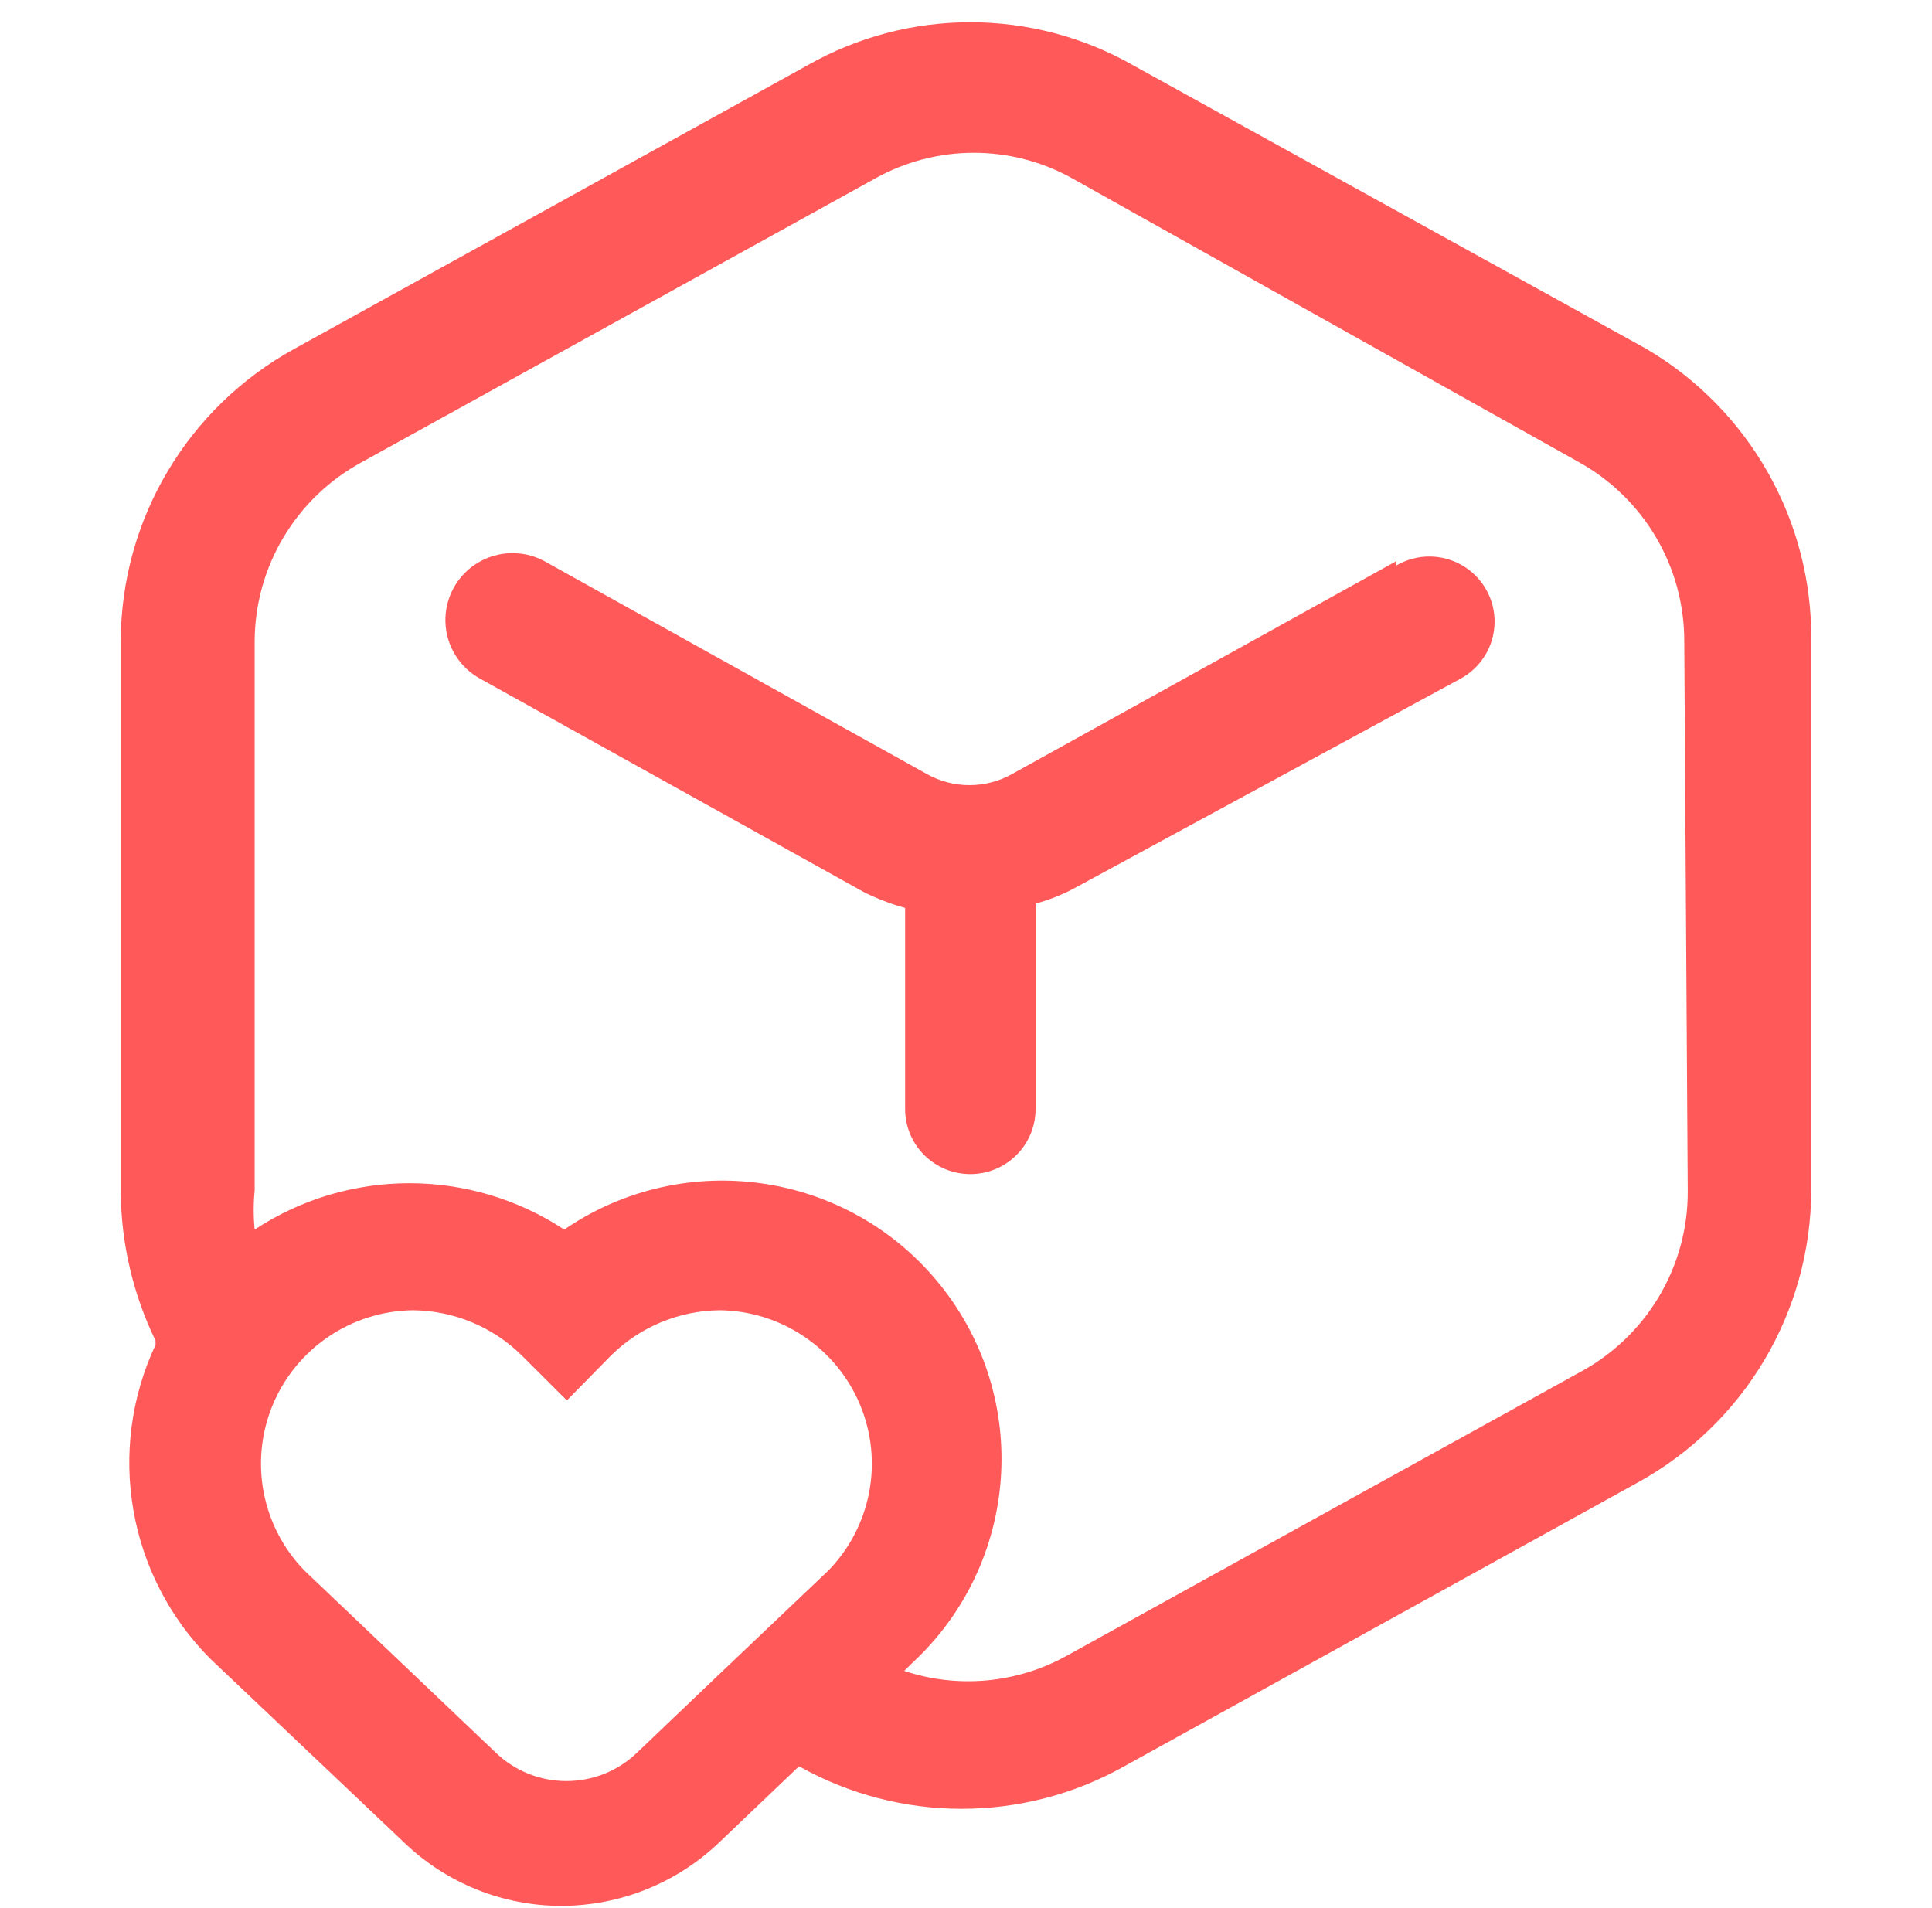 <svg xmlns="http://www.w3.org/2000/svg" width="80" height="79" viewBox="0 0 80 79" fill="none"><path fill-rule="evenodd" clip-rule="evenodd" d="M68.158 14.438L46.913 2.698C42.739 0.328 37.621 0.328 33.446 2.698L12.202 14.438C7.774 16.866 5.016 21.499 5 26.538V49.336C5.013 51.476 5.505 53.586 6.44 55.511V55.691C4.389 60.069 5.295 65.258 8.709 68.688L16.738 76.3C18.487 77.984 20.825 78.924 23.256 78.921C25.668 78.913 27.986 77.989 29.737 76.335L33.086 73.14C37.266 75.488 42.373 75.488 46.553 73.14L67.797 61.4C72.225 58.972 74.983 54.339 74.999 49.3V26.538C75.056 21.574 72.447 16.958 68.158 14.438ZM29.701 69.406L26.389 72.566C24.754 74.148 22.154 74.148 20.519 72.566L12.598 65.026C10.83 63.203 10.319 60.506 11.297 58.165C12.275 55.824 14.556 54.287 17.099 54.255C18.785 54.27 20.4 54.939 21.6 56.122L23.472 57.989L25.308 56.122C26.508 54.939 28.122 54.27 29.809 54.255C32.352 54.287 34.633 55.824 35.611 58.165C36.589 60.506 36.078 63.203 34.31 65.026L29.701 69.406ZM65.385 56.84C68.164 55.363 69.896 52.476 69.886 49.336L69.742 26.538C69.741 23.467 68.074 20.637 65.385 19.141L44.428 7.401C41.881 5.968 38.767 5.968 36.219 7.401L14.974 19.141C12.257 20.619 10.561 23.452 10.545 26.538V49.3C10.492 49.837 10.492 50.379 10.545 50.916C14.432 48.356 19.477 48.356 23.364 50.916C28.357 47.494 35.152 48.496 38.937 53.214C42.722 57.931 42.211 64.762 37.767 68.868L37.443 69.191C39.663 69.927 42.091 69.706 44.14 68.58L65.385 56.84Z" fill="#FF5959"></path><path d="M57.823 23.234L41.944 32.031C40.83 32.672 39.457 32.672 38.343 32.031L22.536 23.234C21.661 22.766 20.602 22.799 19.758 23.32C18.914 23.841 18.413 24.772 18.444 25.762C18.475 26.751 19.032 27.649 19.907 28.117L35.787 36.949C36.329 37.217 36.896 37.434 37.479 37.596V45.925C37.479 47.413 38.688 48.618 40.18 48.618C41.671 48.618 42.88 47.413 42.88 45.925V37.416C43.47 37.258 44.038 37.028 44.572 36.734L60.452 28.117C61.316 27.66 61.866 26.773 61.887 25.798C61.909 24.822 61.4 23.912 60.557 23.417C59.714 22.922 58.668 22.921 57.823 23.414V23.234Z" fill="#FF5959"></path></svg>
